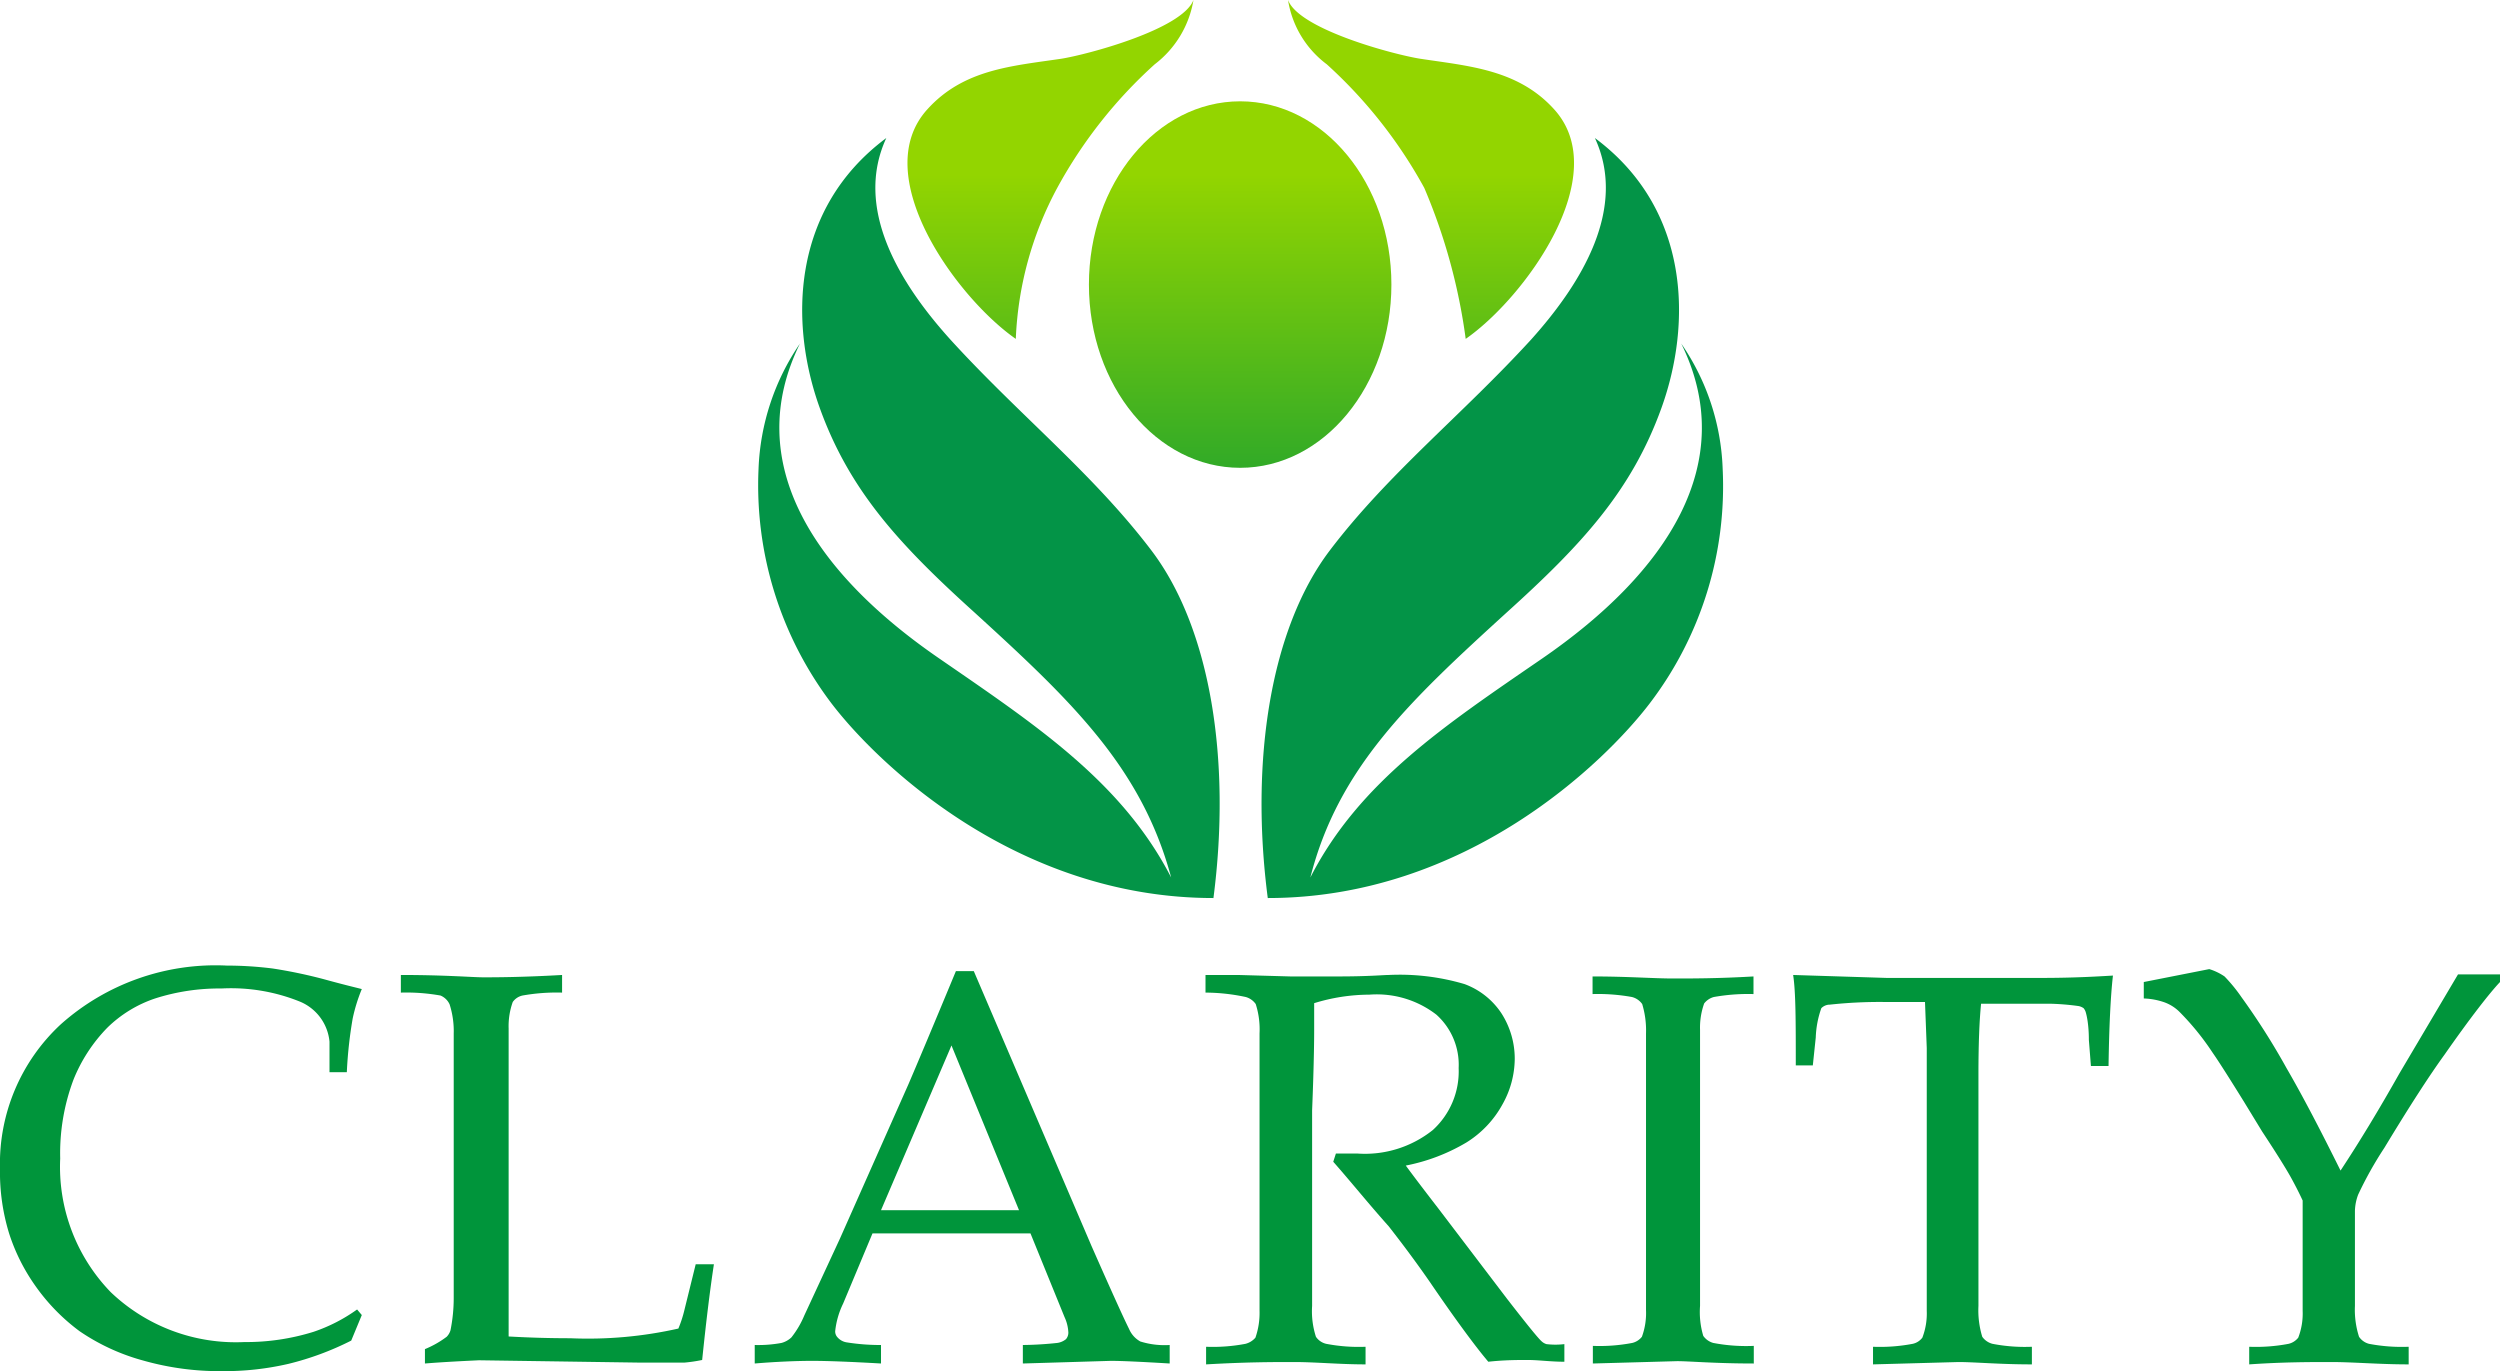 <svg xmlns="http://www.w3.org/2000/svg" xmlns:xlink="http://www.w3.org/1999/xlink" viewBox="0 0 85.13 46.69"><defs><style>.cls-1{fill:#00953b;}.cls-2{fill:url(#New_Gradient_Swatch_1);}.cls-3{fill:#039447;}.cls-4{fill:url(#New_Gradient_Swatch_1-2);}.cls-5{fill:url(#New_Gradient_Swatch_1-3);}</style><linearGradient id="New_Gradient_Swatch_1" x1="48.73" y1="21" x2="48.73" y2="5.93" gradientUnits="userSpaceOnUse"><stop offset="0" stop-color="#00953b"/><stop offset="1" stop-color="#93d500"/></linearGradient><linearGradient id="New_Gradient_Swatch_1-2" x1="35.76" y1="21" x2="35.76" y2="5.93" xlink:href="#New_Gradient_Swatch_1"/><linearGradient id="New_Gradient_Swatch_1-3" x1="42.23" y1="21" x2="42.23" y2="5.93" xlink:href="#New_Gradient_Swatch_1"/></defs><title>Asset 5</title><g id="Layer_2" data-name="Layer 2"><g id="Layer_1-2" data-name="Layer 1"><path class="cls-1" d="M12.32,44.78l-.36.87a9.93,9.93,0,0,1-2.13.79,9.63,9.63,0,0,1-2.27.25,9.49,9.49,0,0,1-2.68-.36,7.16,7.16,0,0,1-2.17-1A6.75,6.75,0,0,1,1.2,43.78,6.55,6.55,0,0,1,.31,42,7.09,7.09,0,0,1,0,39.8a6.47,6.47,0,0,1,2.07-4.92,7.92,7.92,0,0,1,5.65-2,12.57,12.57,0,0,1,1.57.1,16.59,16.59,0,0,1,1.76.37c.69.19,1.12.29,1.27.33a5.73,5.73,0,0,0-.31,1,14.62,14.62,0,0,0-.2,1.83h-.59V35.47a1.64,1.64,0,0,0-1-1.36,6.26,6.26,0,0,0-2.68-.45A7.18,7.18,0,0,0,5.28,34a4.26,4.26,0,0,0-1.63,1A5.43,5.43,0,0,0,2.5,36.77a7.14,7.14,0,0,0-.45,2.68A6.13,6.13,0,0,0,3.77,44,6.17,6.17,0,0,0,8.32,45.7a7.73,7.73,0,0,0,2.36-.35,5.63,5.63,0,0,0,1.48-.76Z"/><path class="cls-1" d="M14.47,46.43v-.49a3.31,3.31,0,0,0,.74-.42.54.54,0,0,0,.13-.22,5.58,5.58,0,0,0,.11-1.11c0-.85,0-1.36,0-1.52v-5c0-.84,0-1.67,0-2.47a3,3,0,0,0-.14-1A.59.59,0,0,0,15,33.9a6.65,6.65,0,0,0-1.35-.1v-.6c1.52,0,2.45.08,2.81.08s1.29,0,2.68-.08v.6a6.65,6.65,0,0,0-1.35.1.55.55,0,0,0-.33.22,2.45,2.45,0,0,0-.14.9c0,.12,0,1,0,2.64v6.26c0,.65,0,1.18,0,1.59q1.07.06,2.1.06a14,14,0,0,0,3.68-.33,4.14,4.14,0,0,0,.21-.65l.38-1.54h.62c-.14.92-.27,2-.4,3.26a5.29,5.29,0,0,1-.61.09c-.32,0-.81,0-1.48,0l-5.51-.08C15.69,46.35,15.09,46.38,14.47,46.43Z"/><path class="cls-1" d="M25.7,46.43V45.8a4.34,4.34,0,0,0,.91-.07.78.78,0,0,0,.34-.19,3.18,3.18,0,0,0,.44-.75l1.21-2.61,2.33-5.25c.25-.58.79-1.86,1.62-3.86h.61l4,9.34q1,2.27,1.29,2.85a.88.88,0,0,0,.38.42,2.77,2.77,0,0,0,1,.12v.63c-1-.06-1.65-.09-2-.09l-3,.09V45.8A12,12,0,0,0,36,45.73a.6.6,0,0,0,.3-.13.35.35,0,0,0,.08-.22,1.4,1.4,0,0,0-.13-.53L35.09,42H29.71l-1,2.39a2.81,2.81,0,0,0-.27.94.29.29,0,0,0,.08.21.52.52,0,0,0,.31.17A7.23,7.23,0,0,0,30,45.8v.63c-1.05-.06-1.83-.09-2.35-.09S26.41,46.37,25.7,46.43ZM30,41.21h4.7L32.4,35.6Z"/><path class="cls-1" d="M41.05,33.8v-.6l1.11,0,1.78.05c.36,0,.91,0,1.65,0,1,0,1.53-.05,1.69-.05a7.78,7.78,0,0,1,2.59.31,2.57,2.57,0,0,1,1.26,1,2.86,2.86,0,0,1,.45,1.55,3.2,3.2,0,0,1-.42,1.55,3.5,3.5,0,0,1-1.22,1.29,6.44,6.44,0,0,1-2.07.79c.16.22.52.7,1.1,1.45l2.35,3.09q1,1.29,1.17,1.44a.42.42,0,0,0,.17.1,2.56,2.56,0,0,0,.61,0v.6c-.47,0-.88-.06-1.24-.06s-.81,0-1.35.06c-.4-.47-1.08-1.38-2-2.73-.52-.75-1-1.38-1.39-1.88C46.61,41,46,40.24,45.4,39.56l.09-.28.73,0a3.7,3.7,0,0,0,2.57-.8,2.7,2.7,0,0,0,.88-2.11,2.29,2.29,0,0,0-.76-1.82,3.32,3.32,0,0,0-2.28-.68,6.41,6.41,0,0,0-1.88.29c0,.34,0,.65,0,.94,0,.09,0,1-.07,2.71V42c0,.84,0,1.67,0,2.47a2.83,2.83,0,0,0,.13,1.05.58.58,0,0,0,.35.24,5.83,5.83,0,0,0,1.34.1v.6c-.89,0-1.7-.08-2.43-.08s-1.6,0-3,.08v-.6a5.9,5.9,0,0,0,1.34-.1.66.66,0,0,0,.34-.21,2.57,2.57,0,0,0,.14-.91q0-.2,0-2.64V37.66c0-.84,0-1.67,0-2.47a2.83,2.83,0,0,0-.13-1,.62.62,0,0,0-.34-.24A6.65,6.65,0,0,0,41.05,33.8Z"/><path class="cls-1" d="M59.72,45.83v.6c-1.32,0-2.19-.08-2.61-.08l-2.87.08v-.6a5.9,5.9,0,0,0,1.34-.1.59.59,0,0,0,.33-.21,2.35,2.35,0,0,0,.14-.91c0-.13,0-1,0-2.64V37.66c0-.84,0-1.67,0-2.47a3.08,3.08,0,0,0-.13-1,.61.61,0,0,0-.35-.24,6.52,6.52,0,0,0-1.34-.1v-.6c1.18,0,2.1.07,2.74.07s1.54,0,2.74-.07v.6a6.65,6.65,0,0,0-1.35.1.62.62,0,0,0-.33.22,2.45,2.45,0,0,0-.14.9q0,.18,0,2.64V42c0,.84,0,1.67,0,2.47A2.83,2.83,0,0,0,58,45.49a.62.62,0,0,0,.34.24A5.94,5.94,0,0,0,59.72,45.83Z"/><path class="cls-1" d="M61.73,36.28h-.58c0-1.48,0-2.5-.09-3.08l3.18.1,2.35,0c.42,0,1.4,0,2.93,0,1.11,0,1.92-.05,2.43-.08-.08.7-.13,1.73-.15,3.08h-.6l-.07-.89c0-.54-.08-.85-.1-.92a.4.4,0,0,0-.08-.16.48.48,0,0,0-.16-.07,8.52,8.52,0,0,0-.93-.08c-.53,0-1,0-1.26,0H67.46c-.06.59-.09,1.4-.09,2.41V42c0,.84,0,1.67,0,2.47a3.08,3.08,0,0,0,.13,1.05.61.61,0,0,0,.35.24,5.76,5.76,0,0,0,1.34.1v.6c-1.11,0-1.94-.08-2.5-.08l-2.91.08v-.6a5.94,5.94,0,0,0,1.35-.1.56.56,0,0,0,.33-.21,2.29,2.29,0,0,0,.15-.91c0-.13,0-1,0-2.64V36.55c0-.27,0-.55,0-.86l-.06-1.57H64.21a15.71,15.71,0,0,0-1.9.09.41.41,0,0,0-.29.12,3.33,3.33,0,0,0-.19,1Z"/><path class="cls-1" d="M73,34v-.56L75.23,33a1.93,1.93,0,0,1,.52.25,5.47,5.47,0,0,1,.58.71,23.9,23.9,0,0,1,1.53,2.41c.58,1,1.19,2.18,1.84,3.49.66-1,1.33-2.11,2-3.3l2-3.38h1.43v.26c-.35.37-1,1.2-1.88,2.46-.53.73-1.22,1.8-2.06,3.19a12.58,12.58,0,0,0-.89,1.59,1.68,1.68,0,0,0-.11.55V42c0,.84,0,1.67,0,2.47a3,3,0,0,0,.14,1.05.59.59,0,0,0,.34.24,5.94,5.94,0,0,0,1.35.1v.6c-1,0-1.89-.08-2.63-.08s-1.64,0-2.8.08v-.6a5.9,5.9,0,0,0,1.34-.1.59.59,0,0,0,.33-.21,2.29,2.29,0,0,0,.15-.91q0-.2,0-2.64V40.88c-.13-.28-.26-.53-.38-.75s-.4-.69-1-1.6l-.61-1c-.49-.79-.85-1.36-1.08-1.69a8.93,8.93,0,0,0-1.13-1.39,1.41,1.41,0,0,0-.51-.32A2.37,2.37,0,0,0,73,34Z"/><path class="cls-2" d="M45.18,2.19A16.11,16.11,0,0,1,48.5,6.4a19.79,19.79,0,0,1,1.41,5.14c2-1.39,5.07-5.58,3-7.83C51.68,2.36,50,2.25,48.36,2c-.89-.14-4.13-1-4.5-2A3.39,3.39,0,0,0,45.18,2.19Z"/><path class="cls-3" d="M45.27,18.76c-2,2.65-2.71,7.12-2.1,11.82,6.76,0,11.48-4.63,13-6.62a12.19,12.19,0,0,0,2.49-8,8,8,0,0,0-1.41-4.26c2,4.06-.49,7.8-4.73,10.72-3.27,2.25-6.23,4.19-7.9,7.46.95-3.73,3.37-6,6.66-9,2.57-2.32,4.28-4.16,5.3-7s1-6.75-2.27-9.18c1.1,2.38-.42,4.91-2.17,6.86C49.79,14.13,47.27,16.12,45.27,18.76Z"/><path class="cls-4" d="M39.32,2.19A15.93,15.93,0,0,0,36,6.4a11.85,11.85,0,0,0-1.41,5.14c-2-1.39-5.07-5.58-3-7.83C32.82,2.36,34.45,2.25,36.14,2c.88-.14,4.12-1,4.5-2A3.47,3.47,0,0,1,39.32,2.19Z"/><path class="cls-3" d="M39.22,18.76c2,2.65,2.71,7.12,2.1,11.82-6.75,0-11.48-4.63-13-6.62a12.3,12.3,0,0,1-2.49-8,8.08,8.08,0,0,1,1.41-4.26c-2,4.06.49,7.8,4.74,10.72,3.26,2.25,6.22,4.19,7.9,7.46-1-3.73-3.38-6-6.67-9-2.57-2.32-4.28-4.16-5.3-7s-1-6.75,2.27-9.18c-1.1,2.38.42,4.91,2.18,6.86C34.7,14.13,37.22,16.12,39.22,18.76Z"/><ellipse class="cls-5" cx="42.23" cy="9.69" rx="5.15" ry="6.24"/></g></g></svg>
